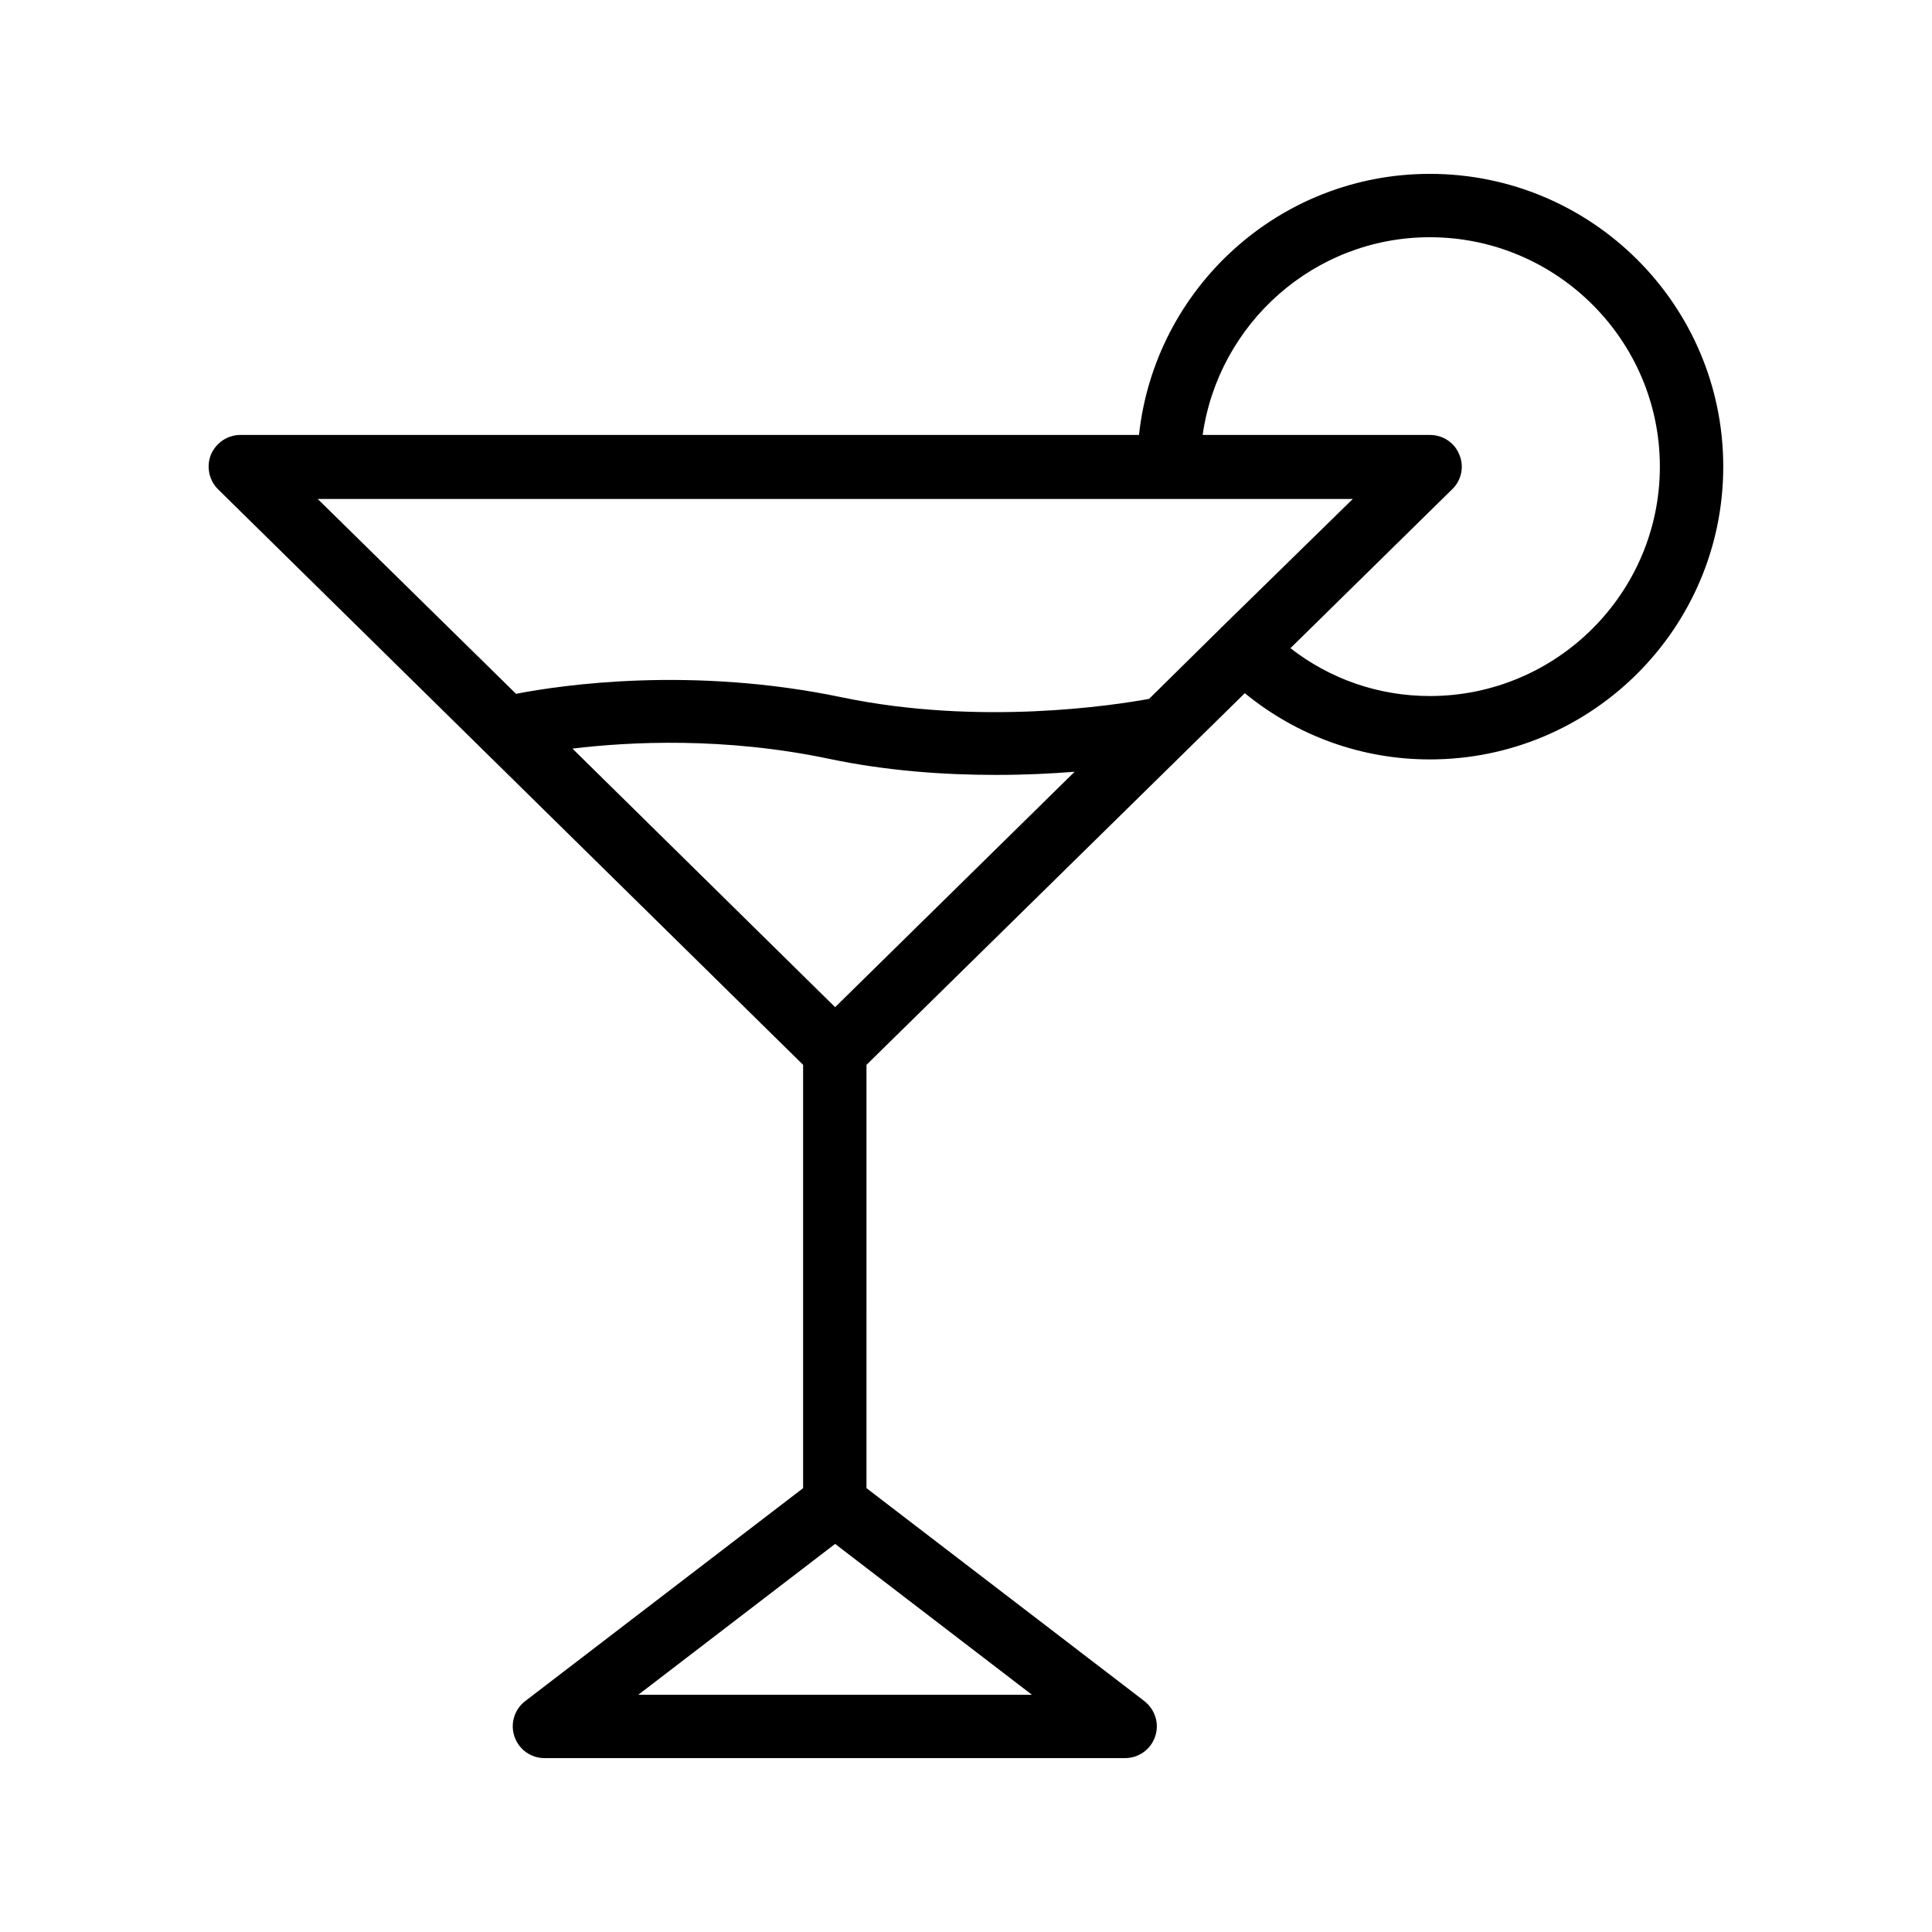 <?xml version="1.0" encoding="UTF-8"?>
<!-- Uploaded to: ICON Repo, www.svgrepo.com, Generator: ICON Repo Mixer Tools -->
<svg fill="#000000" width="800px" height="800px" version="1.1" viewBox="144 144 512 512" xmlns="http://www.w3.org/2000/svg">
 <path d="m600.68 267.66c0-42.824-34.848-77.586-77.754-77.586-39.969 0-72.883 30.312-77.082 69.191h-238.14c-3.441 0-6.465 2.098-7.809 5.207-1.258 3.191-0.504 6.801 1.848 9.152l155.09 152.57v112.18l-73.641 56.426c-2.856 2.184-4.031 5.961-2.856 9.406 1.176 3.441 4.367 5.711 7.977 5.711h153.83c3.609 0 6.801-2.266 7.977-5.711 1.176-3.441 0-7.137-2.856-9.406l-73.641-56.426 0.004-112.18 100.26-98.492c13.855 11.336 30.984 17.551 49.039 17.551 42.906-0.004 77.754-34.766 77.754-77.59zm-183.22 325.46h-104.29l52.145-39.969zm-52.145-182.21-69.609-68.52c15.281-1.848 40.305-3.106 67.93 2.688 15.535 3.273 30.816 4.281 44.25 4.281 7.727 0 14.695-0.336 20.906-0.84zm102.52-100.76s-0.082 0.082-0.168 0.082c0 0-0.082 0.082-0.082 0.168l-19.062 18.809c-9.152 1.68-44.84 7.223-81.449-0.418-39.801-8.312-74.145-3.273-86.32-0.922l-52.562-51.641h225.45 0.082 0.082 48.703zm55.086 18.305c-13.52 0-26.367-4.449-36.945-12.68l42.906-42.152c2.434-2.352 3.191-6.047 1.848-9.152-1.258-3.191-4.367-5.207-7.809-5.207h-60.207c4.199-29.555 29.559-52.395 60.207-52.395 33.586 0 60.961 27.289 60.961 60.793 0 33.504-27.375 60.793-60.961 60.793z"/>
</svg>